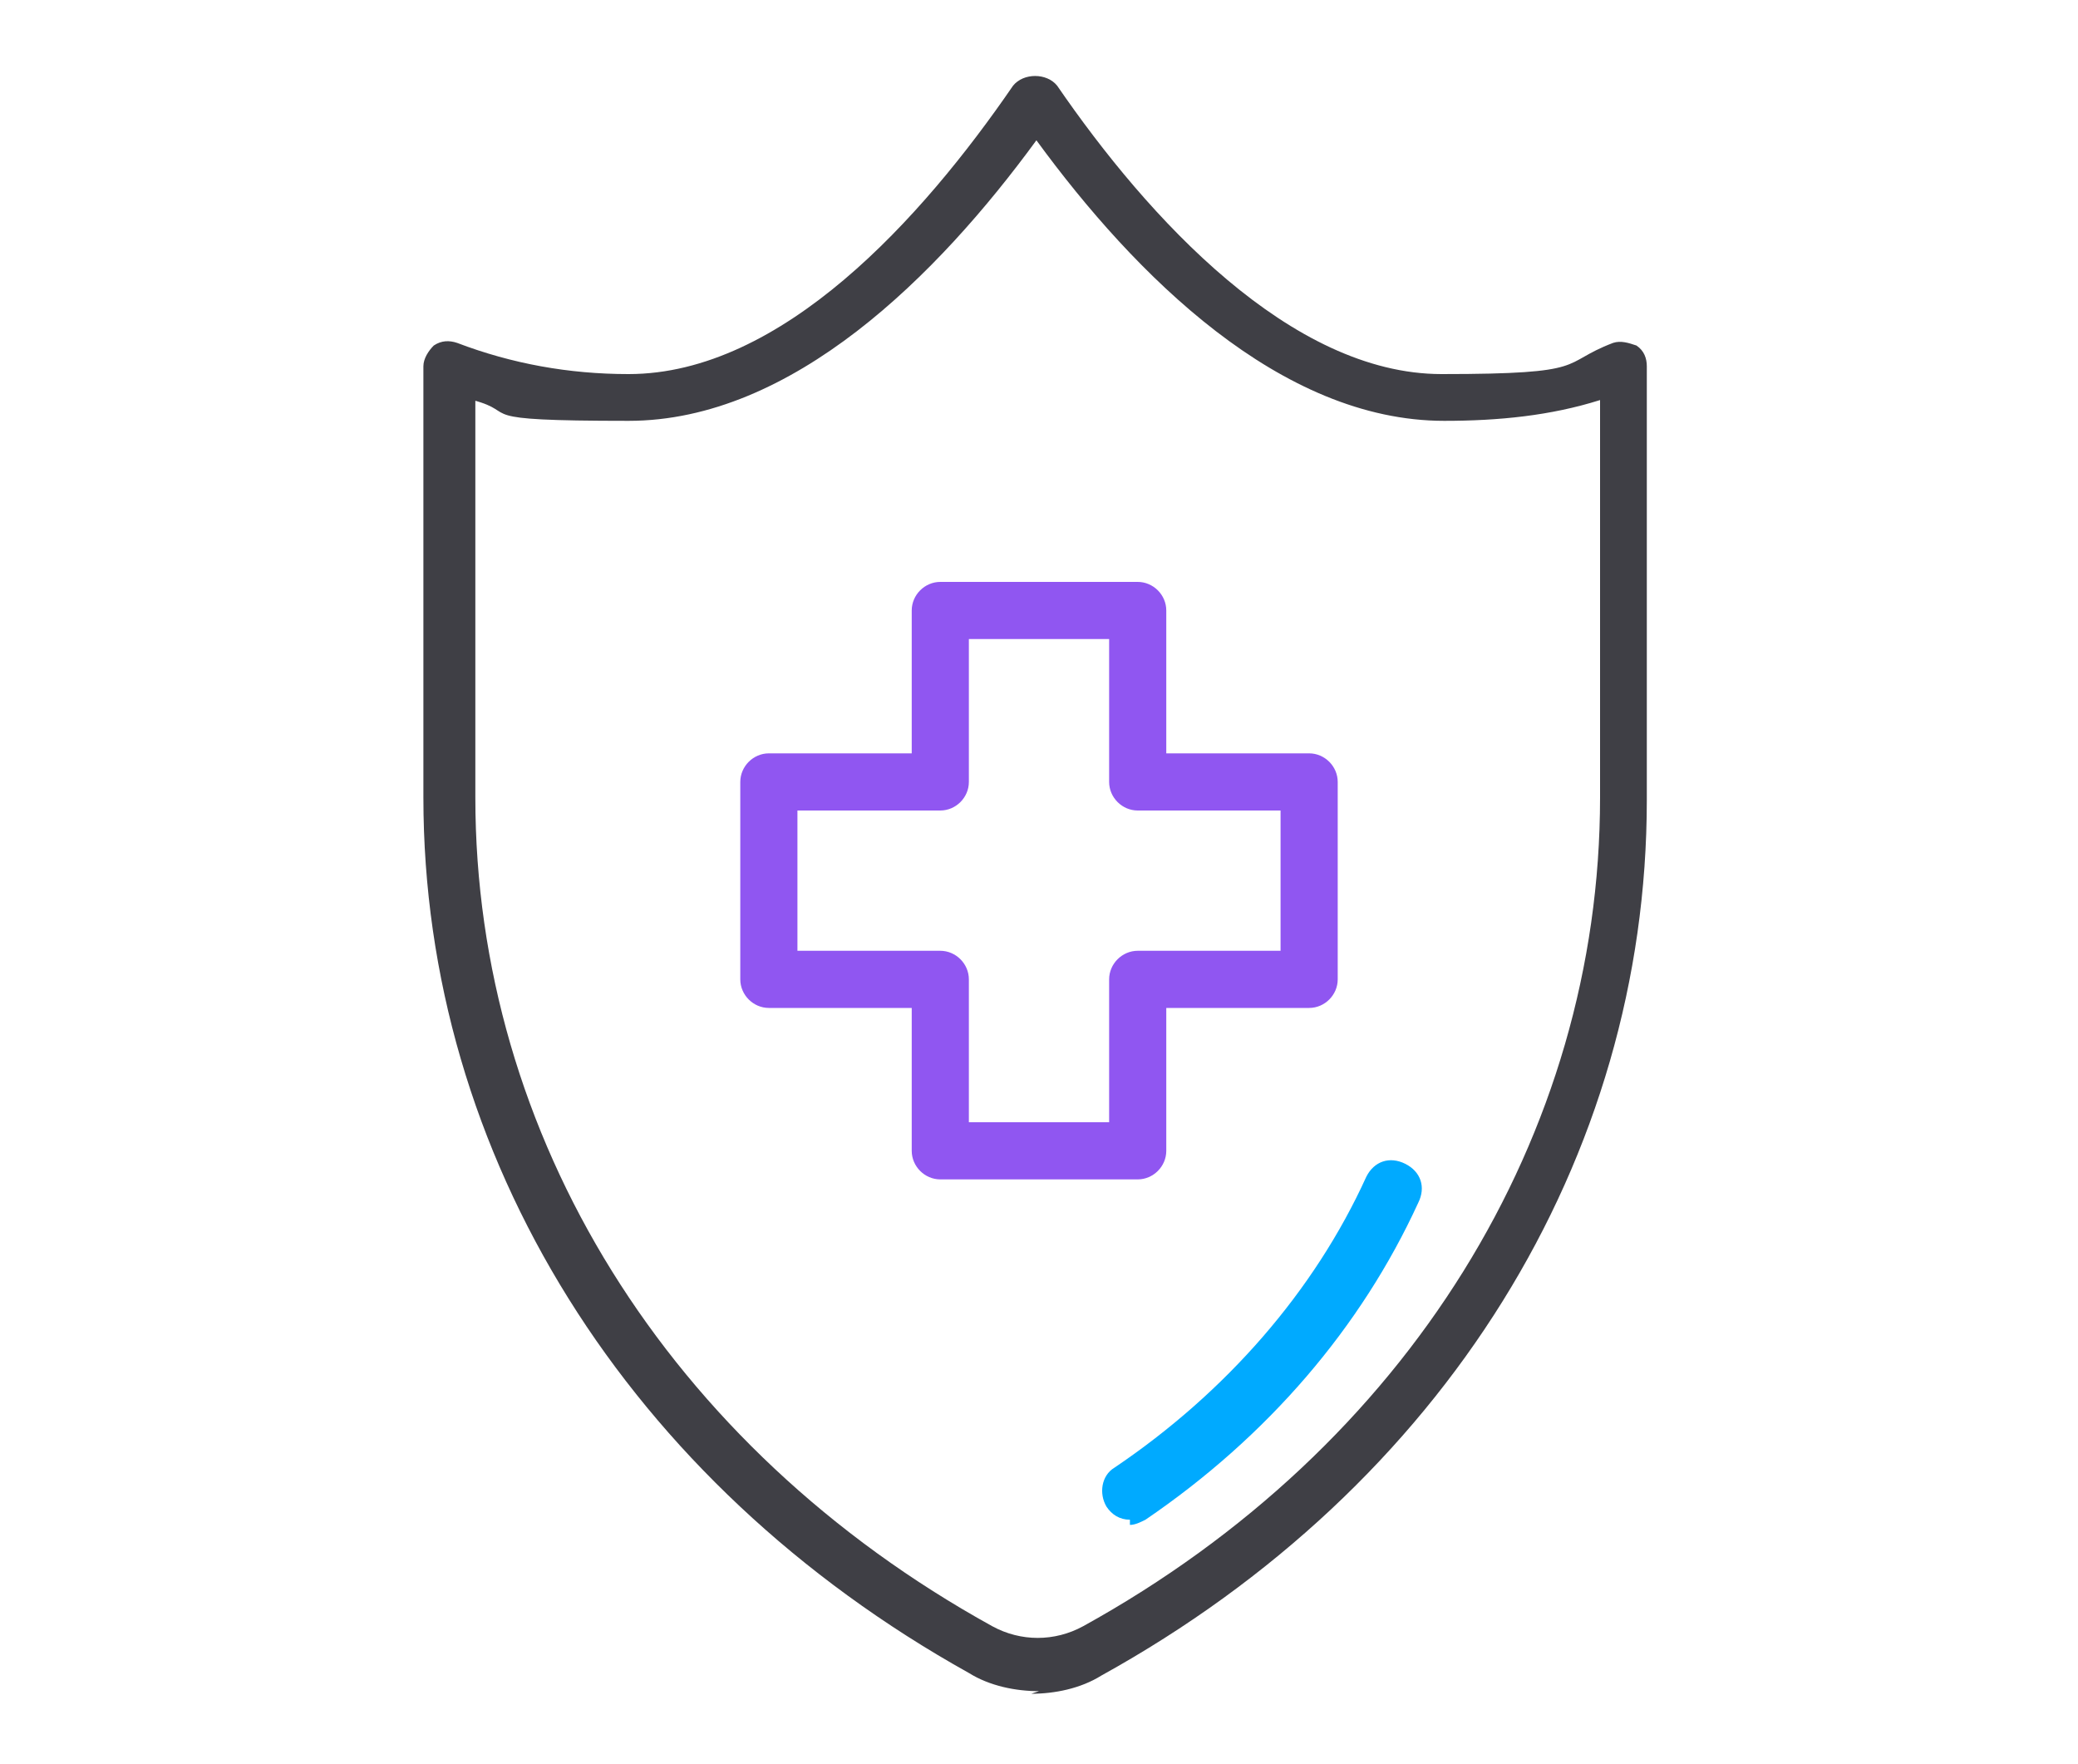 <?xml version="1.0" encoding="UTF-8"?>
<svg id="Layer_1" data-name="Layer 1" xmlns="http://www.w3.org/2000/svg" version="1.1" viewBox="0 0 80 67.9">
  <defs>
    <style>
      .cls-1 {
        fill: #9056f1;
      }

      .cls-1, .cls-2, .cls-3, .cls-4 {
        stroke-width: 0px;
      }

      .cls-2 {
        fill: none;
      }

      .cls-3 {
        fill: #3f3f45;
      }

      .cls-4 {
        fill: #0af;
      }
    </style>
  </defs>
  <g id="path1644">
    <path class="cls-2" d="M55.7,40.6s0,0,0,0,0,0,0,0,0,0,0,0,0,0,0,0"/>
  </g>
  <path class="cls-3" d="M40,65.1c-.9,0-1.9-.2-2.7-.7-13.1-7.3-21-19.9-21-33.7V14.1c0-.3.2-.6.4-.8.3-.2.6-.2.9-.1,2.1.8,4.3,1.2,6.6,1.2,5.9,0,11.3-6,14.8-11.1.4-.5,1.3-.5,1.7,0,3.5,5.1,9,11.1,14.8,11.1s4.5-.4,6.6-1.2c.3-.1.6,0,.9.1.3.2.4.5.4.8v16.7c0,13.8-7.8,26.4-21,33.7-.8.5-1.8.7-2.7.7ZM18.3,15.4v15.3c0,13,7.4,25,19.9,31.9,1.1.6,2.4.6,3.5,0,12.5-6.9,19.9-18.9,19.9-31.9v-15.3c-1.9.6-3.9.8-6,.8-6.3,0-11.9-5.6-15.7-10.8-3.8,5.2-9.4,10.8-15.7,10.8s-4.1-.3-6-.8Z"/>
  <path class="cls-1" d="M43.8,45.4h-7.6c-.6,0-1.1-.5-1.1-1.1v-5.5h-5.5c-.6,0-1.1-.5-1.1-1.1v-7.6c0-.6.5-1.1,1.1-1.1h5.5v-5.5c0-.6.5-1.1,1.1-1.1h7.6c.6,0,1.1.5,1.1,1.1v5.5h5.5c.6,0,1.1.5,1.1,1.1v7.6c0,.6-.5,1.1-1.1,1.1h-5.5v5.5c0,.6-.5,1.1-1.1,1.1ZM37.3,43.2h5.4v-5.5c0-.6.5-1.1,1.1-1.1h5.5v-5.4h-5.5c-.6,0-1.1-.5-1.1-1.1v-5.5h-5.4v5.5c0,.6-.5,1.1-1.1,1.1h-5.5v5.4h5.5c.6,0,1.1.5,1.1,1.1v5.5Z"/>
  <path class="cls-4" d="M43.5,58.5c-.4,0-.7-.2-.9-.5-.3-.5-.2-1.2.3-1.5,4.3-2.9,7.7-6.8,9.7-11.2.3-.6.9-.8,1.5-.5.6.3.8.9.5,1.5-2.2,4.8-5.8,9-10.5,12.2-.2.1-.4.2-.6.2Z"/>
</svg>